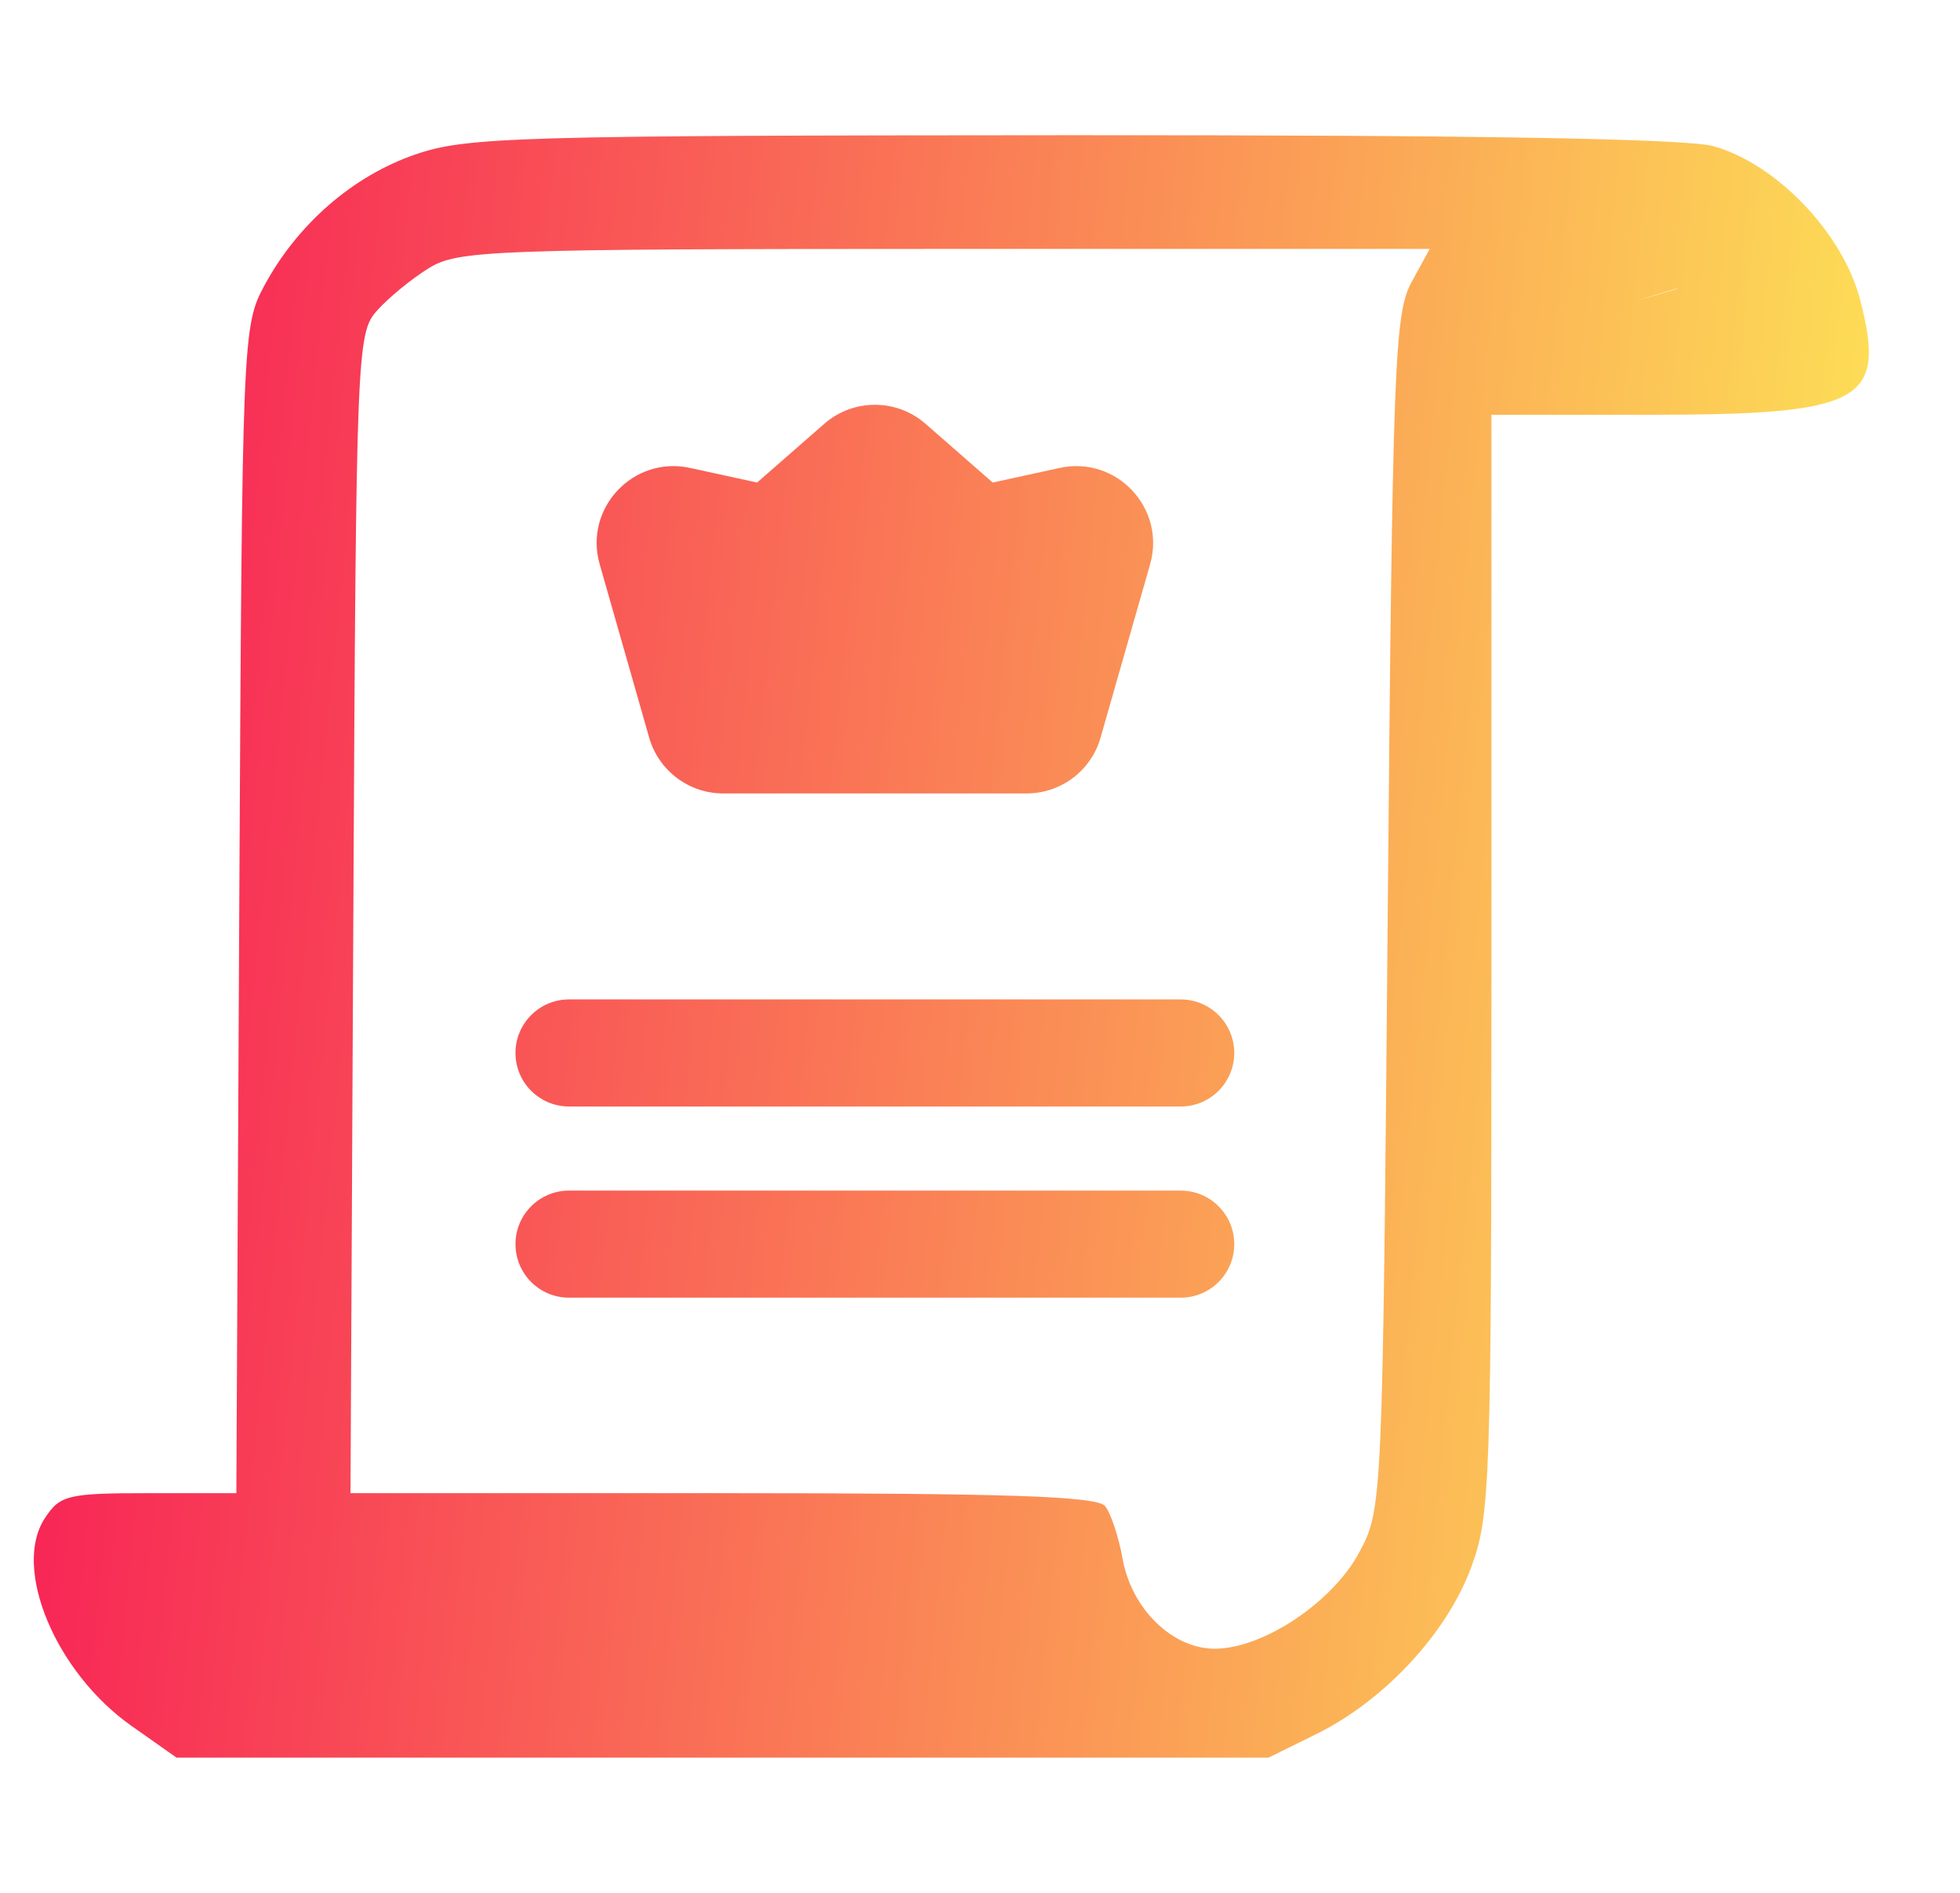 <svg width="29" height="28" viewBox="0 0 29 28" fill="none" xmlns="http://www.w3.org/2000/svg">
<g clip-path="url(#clip0_2166_10084)">
<path d="M9.532 8.159L10.265 10.723C10.32 10.917 10.498 11.051 10.7 11.051H15.189C15.391 11.051 15.569 10.917 15.624 10.723L16.357 8.159C16.451 7.829 16.16 7.519 15.825 7.592L14.719 7.834C14.579 7.865 14.432 7.827 14.325 7.733L13.243 6.786C13.072 6.637 12.817 6.637 12.647 6.786L11.565 7.733C11.457 7.827 11.31 7.865 11.17 7.834L10.064 7.592C9.73 7.519 9.438 7.829 9.532 8.159Z" fill="url(#paint0_linear_2166_10084)"/>
<path fill-rule="evenodd" clip-rule="evenodd" d="M12.195 6.27C12.624 5.894 13.265 5.894 13.695 6.27L14.688 7.138L15.678 6.922C16.52 6.738 17.253 7.519 17.017 8.347L16.284 10.911C16.145 11.4 15.698 11.737 15.189 11.737H10.7C10.192 11.737 9.745 11.4 9.605 10.911L8.873 8.347C8.636 7.519 9.369 6.738 10.211 6.922L11.202 7.138L12.195 6.27ZM12.945 7.437L12.017 8.249C11.745 8.487 11.376 8.582 11.024 8.505L10.3 8.346L10.877 10.364H15.013L15.589 8.346L14.866 8.505C14.513 8.582 14.144 8.487 13.873 8.249L12.945 7.437Z" fill="url(#paint1_linear_2166_10084)"/>
<path fill-rule="evenodd" clip-rule="evenodd" d="M7.627 15.576C7.627 15.139 7.982 14.784 8.419 14.784H17.47C17.907 14.784 18.262 15.139 18.262 15.576C18.262 16.013 17.907 16.368 17.47 16.368H8.419C7.982 16.368 7.627 16.013 7.627 15.576Z" fill="url(#paint2_linear_2166_10084)"/>
<path fill-rule="evenodd" clip-rule="evenodd" d="M7.627 18.404C7.627 17.967 7.982 17.612 8.419 17.612H17.47C17.907 17.612 18.262 17.967 18.262 18.404C18.262 18.842 17.907 19.196 17.47 19.196H8.419C7.982 19.196 7.627 18.842 7.627 18.404Z" fill="url(#paint3_linear_2166_10084)"/>
<path fill-rule="evenodd" clip-rule="evenodd" d="M6.142 2.286C5.221 2.604 4.405 3.313 3.915 4.218C3.588 4.824 3.583 4.949 3.54 13.46L3.497 22.088H2.201C1.001 22.088 0.888 22.116 0.663 22.459C0.178 23.199 0.824 24.743 1.949 25.533L2.612 26H18.769L19.477 25.651C20.477 25.158 21.398 24.171 21.761 23.202C22.052 22.422 22.067 22.004 22.067 14.26V6.136H24.358C27.567 6.136 27.915 5.949 27.522 4.433C27.267 3.45 26.283 2.421 25.35 2.162C24.951 2.051 21.785 1.997 15.854 2C7.627 2.004 6.896 2.025 6.142 2.286ZM6.344 3.967C6.091 4.123 5.746 4.406 5.577 4.596C5.279 4.931 5.269 5.189 5.228 13.515L5.186 22.088H10.693C14.915 22.088 16.236 22.133 16.352 22.28C16.436 22.386 16.553 22.738 16.611 23.064C16.745 23.802 17.347 24.389 17.973 24.389C18.687 24.389 19.716 23.703 20.111 22.964C20.455 22.322 20.456 22.278 20.533 13.499C20.603 5.427 20.633 4.636 20.882 4.18L21.154 3.682L13.979 3.682C7.262 3.683 6.775 3.701 6.344 3.967ZM24.214 4.449C24.214 4.449 24.845 4.271 24.824 4.263L24.214 4.449Z" fill="url(#paint4_linear_2166_10084)"/>
</g>
<defs>
<linearGradient id="paint0_linear_2166_10084" x1="0.5" y1="2" x2="29.769" y2="4.943" gradientUnits="userSpaceOnUse">
<stop stop-color="#F71756"/>
<stop offset="1" stop-color="#FDEB56"/>
</linearGradient>
<linearGradient id="paint1_linear_2166_10084" x1="0.5" y1="2" x2="29.769" y2="4.943" gradientUnits="userSpaceOnUse">
<stop stop-color="#F71756"/>
<stop offset="1" stop-color="#FDEB56"/>
</linearGradient>
<linearGradient id="paint2_linear_2166_10084" x1="0.5" y1="2" x2="29.769" y2="4.943" gradientUnits="userSpaceOnUse">
<stop stop-color="#F71756"/>
<stop offset="1" stop-color="#FDEB56"/>
</linearGradient>
<linearGradient id="paint3_linear_2166_10084" x1="0.5" y1="2" x2="29.769" y2="4.943" gradientUnits="userSpaceOnUse">
<stop stop-color="#F71756"/>
<stop offset="1" stop-color="#FDEB56"/>
</linearGradient>
<linearGradient id="paint4_linear_2166_10084" x1="0.5" y1="2" x2="29.769" y2="4.943" gradientUnits="userSpaceOnUse">
<stop stop-color="#F71756"/>
<stop offset="1" stop-color="#FDEB56"/>
</linearGradient>
<clipPath id="clip0_2166_10084">
<rect width="28" height="28" fill="white" transform="translate(0.5)"/>
</clipPath>
</defs>
</svg>
